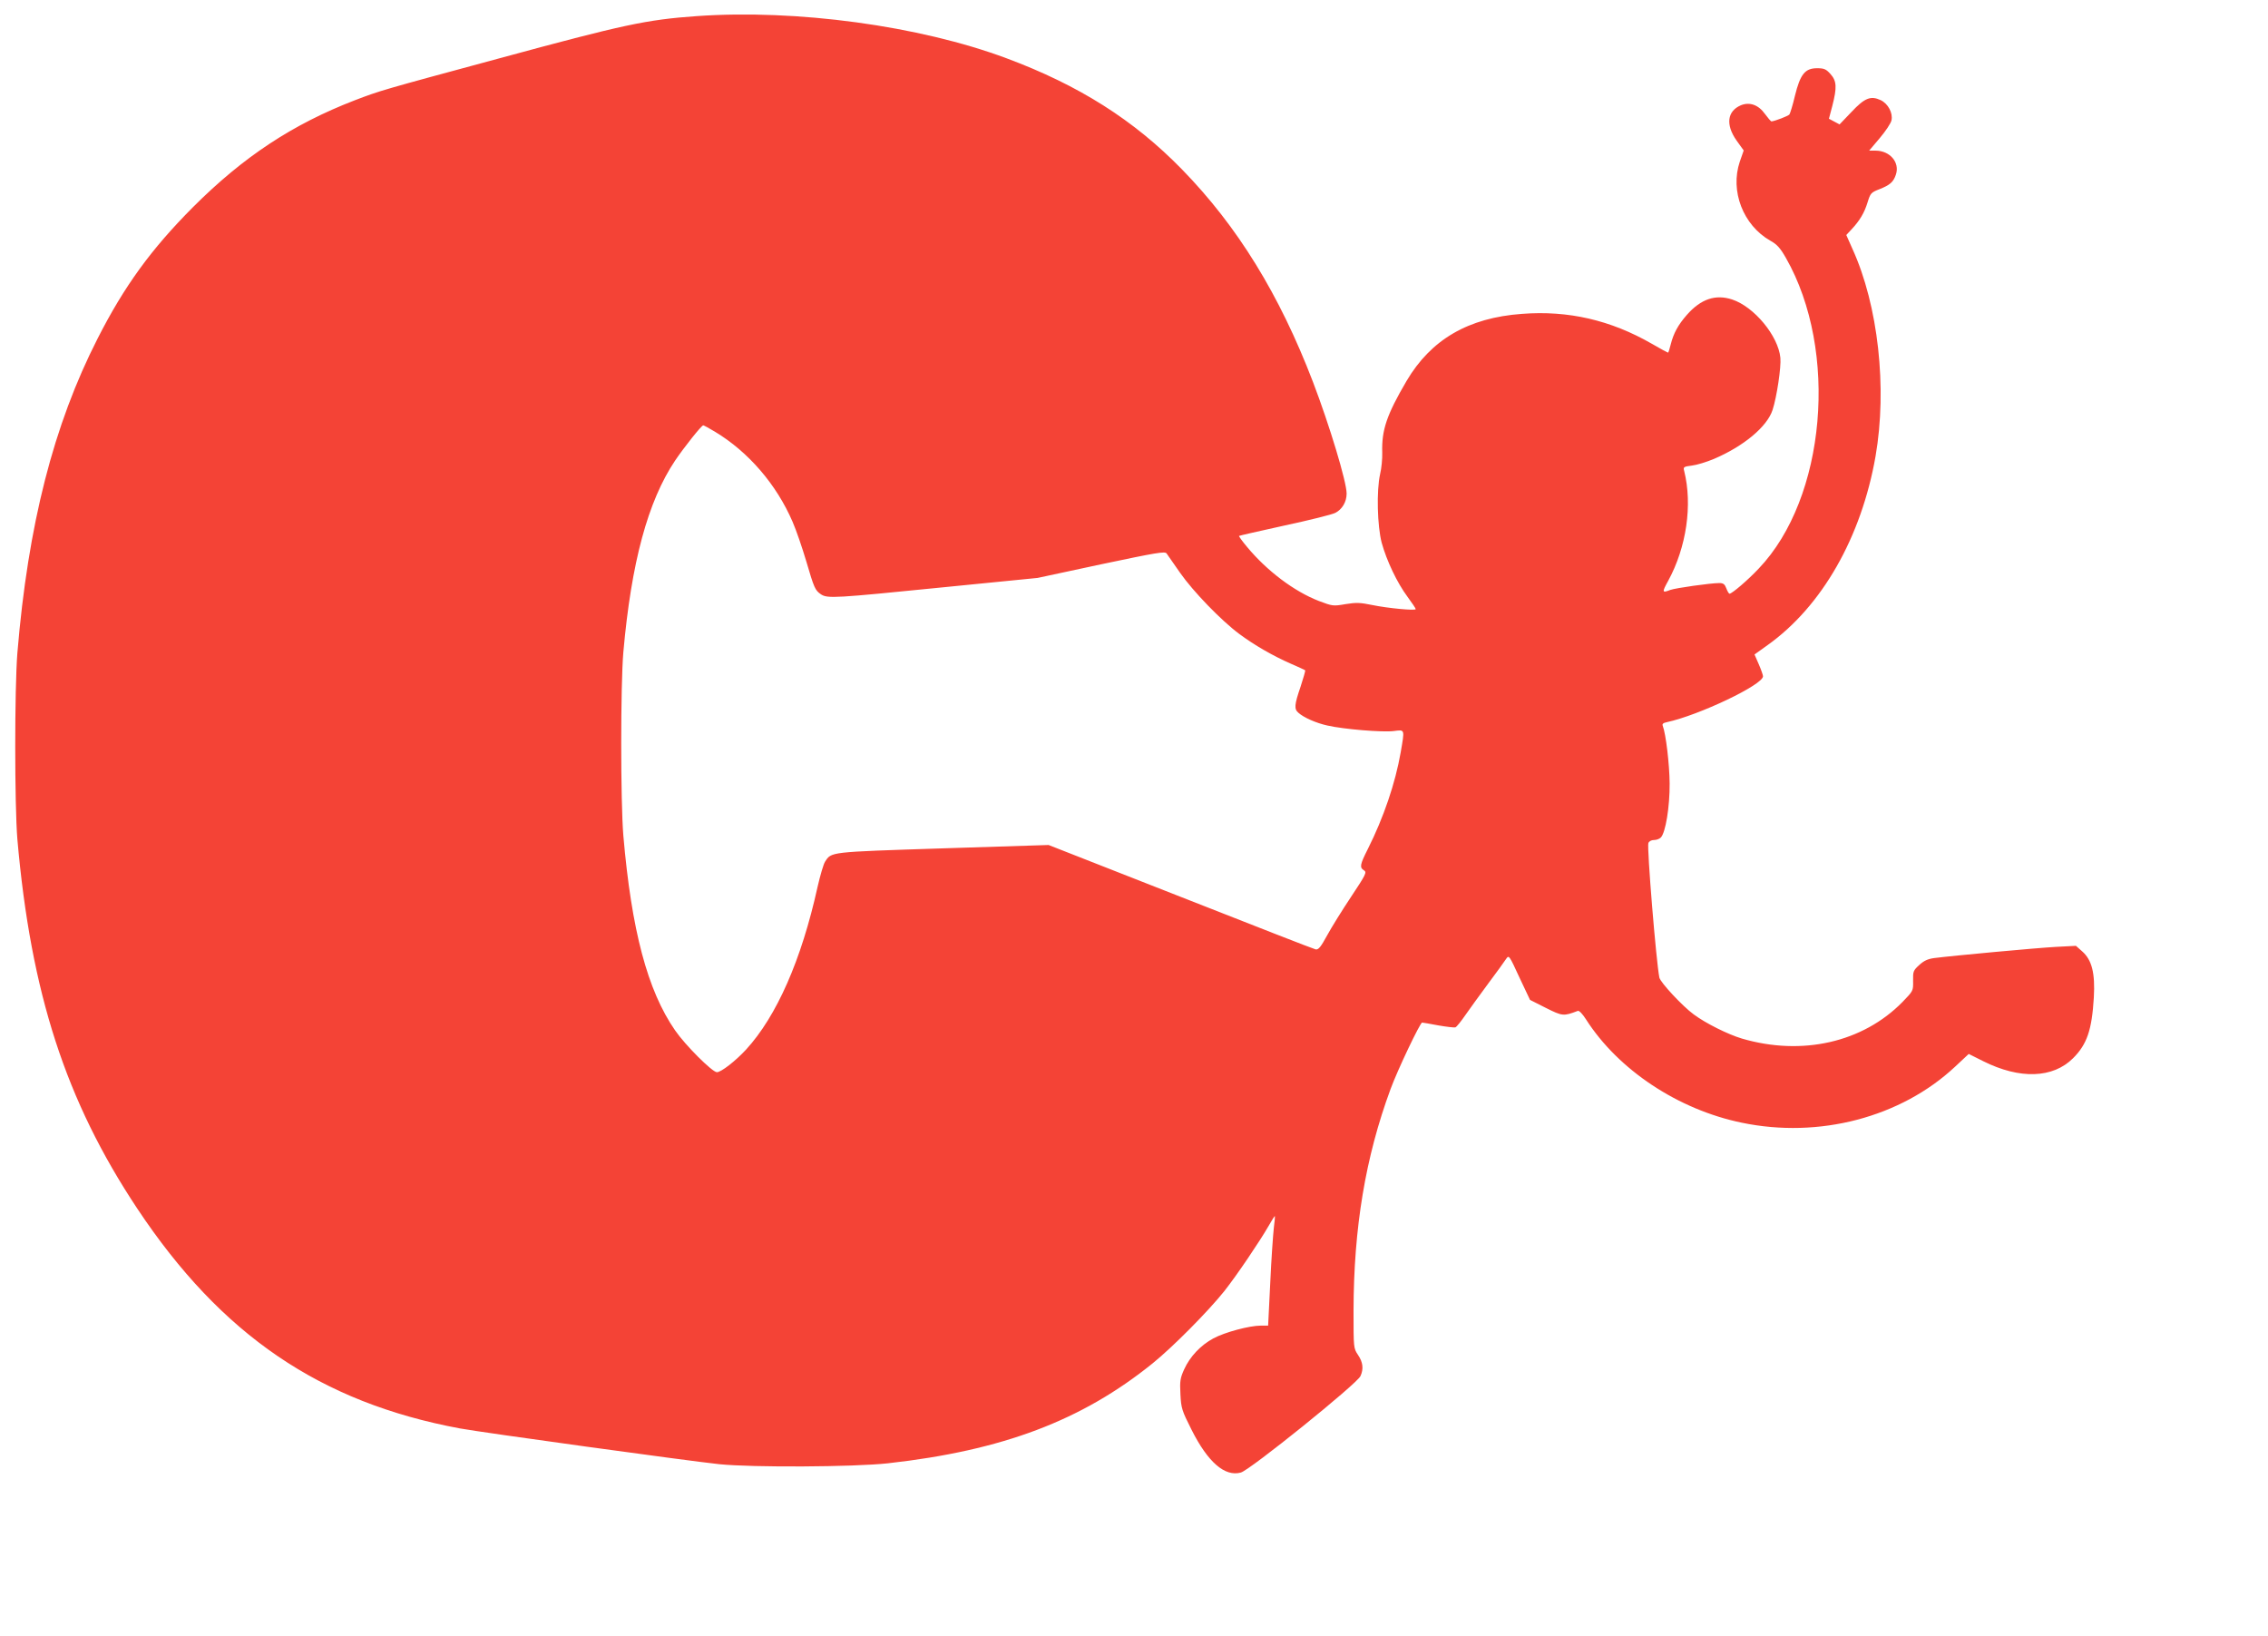 <?xml version="1.0" standalone="no"?>
<!DOCTYPE svg PUBLIC "-//W3C//DTD SVG 20010904//EN"
 "http://www.w3.org/TR/2001/REC-SVG-20010904/DTD/svg10.dtd">
<svg version="1.0" xmlns="http://www.w3.org/2000/svg"
 width="1280pt" height="923pt" viewBox="0 0 1280 923"
 preserveAspectRatio="xMidYMid meet">
<g transform="translate(0,923) scale(0.1,-0.1)"
fill="#f44336" stroke="none">
<path d="M3931 9139 c-283 -20 -413 -48 -1116 -239 -666 -180 -669 -181 -813
-236 -350 -135 -628 -318 -913 -603 -236 -237 -388 -446 -538 -741 -249 -488
-393 -1052 -453 -1775 -16 -200 -16 -857 0 -1050 76 -869 273 -1477 677 -2085
474 -713 1032 -1093 1820 -1240 131 -24 1286 -183 1465 -202 189 -19 755 -16
950 5 647 72 1095 241 1495 564 116 94 313 293 405 408 71 90 200 281 250 368
18 32 34 57 35 55 1 -2 -1 -32 -6 -68 -4 -36 -14 -174 -20 -308 l-12 -242 -41
0 c-64 0 -203 -37 -268 -72 -71 -38 -132 -102 -165 -175 -22 -49 -25 -65 -21
-140 4 -79 8 -92 63 -201 92 -183 188 -266 278 -241 52 14 656 501 675 544 19
41 14 79 -14 120 -25 38 -25 39 -25 249 1 469 67 866 209 1251 40 109 167 375
178 375 4 0 45 -7 92 -16 46 -8 89 -13 96 -11 7 3 32 34 56 69 24 34 82 115
129 178 47 63 93 126 101 139 16 23 17 22 75 -104 l60 -127 89 -45 c94 -47
100 -48 181 -17 7 3 27 -18 46 -48 182 -285 520 -509 879 -583 436 -91 898 30
1204 316 l77 72 82 -41 c206 -103 393 -97 507 17 79 79 106 160 117 342 8 138
-11 213 -66 261 l-35 31 -115 -6 c-108 -6 -575 -49 -685 -63 -36 -5 -58 -15
-84 -39 -34 -31 -36 -36 -35 -90 1 -56 1 -56 -60 -119 -224 -228 -567 -306
-907 -206 -77 23 -204 86 -271 136 -63 46 -188 180 -194 208 -18 89 -71 736
-62 759 4 10 17 17 31 17 14 0 31 6 39 14 27 27 51 173 50 306 -1 108 -21 278
-39 325 -4 10 3 16 23 20 181 39 543 211 543 259 0 7 -11 38 -24 68 l-24 55
74 53 c307 219 529 609 609 1065 67 385 15 852 -130 1170 l-35 79 28 30 c48
51 74 95 92 154 16 52 20 56 66 74 61 24 80 41 94 83 23 69 -34 135 -115 135
l-36 0 60 71 c33 39 63 84 66 100 9 41 -19 94 -61 114 -56 26 -90 13 -165 -67
l-67 -70 -30 16 -30 16 19 72 c27 105 25 141 -10 180 -25 28 -36 33 -76 33
-68 0 -95 -34 -125 -156 -12 -52 -27 -99 -31 -105 -8 -9 -81 -37 -101 -39 -4
0 -20 19 -37 42 -37 52 -87 69 -136 49 -77 -33 -87 -109 -25 -198 l41 -57 -22
-63 c-56 -166 19 -359 172 -446 38 -21 56 -41 88 -97 299 -524 226 -1356 -153
-1753 -60 -64 -151 -142 -165 -142 -4 0 -12 14 -18 30 -9 24 -17 30 -40 30
-49 0 -247 -28 -277 -39 -46 -18 -47 -13 -11 52 103 189 138 428 90 620 -6 22
-3 24 44 30 27 3 82 20 123 37 169 72 301 182 332 277 24 74 49 242 44 294
-12 124 -148 288 -272 329 -94 31 -177 3 -256 -87 -49 -56 -75 -103 -91 -167
-6 -25 -13 -46 -15 -46 -2 0 -43 22 -91 50 -233 134 -472 189 -733 169 -304
-22 -514 -145 -652 -379 -112 -191 -141 -277 -137 -404 1 -34 -4 -88 -12 -121
-21 -93 -16 -293 9 -388 28 -101 87 -226 146 -305 25 -34 46 -65 46 -69 0 -10
-158 5 -245 23 -68 14 -91 15 -152 5 -69 -12 -73 -11 -150 18 -139 54 -292
169 -405 305 -27 32 -47 60 -45 62 2 2 118 28 258 59 140 30 268 62 285 71 39
20 64 62 64 109 0 66 -96 384 -190 630 -189 493 -425 877 -739 1199 -272 279
-582 475 -990 627 -493 184 -1187 278 -1750 238z m104 -2345 c188 -113 347
-297 438 -508 21 -48 55 -148 77 -222 45 -153 50 -165 84 -188 37 -24 80 -21
678 39 l544 54 359 77 c313 66 360 74 369 61 6 -8 40 -57 76 -109 74 -106 233
-270 334 -345 86 -64 191 -124 291 -168 42 -18 78 -35 81 -37 2 -3 -10 -44
-26 -93 -35 -102 -37 -126 -12 -147 30 -27 100 -58 164 -72 92 -21 311 -39
374 -31 64 8 62 13 39 -121 -30 -172 -96 -367 -185 -544 -45 -89 -48 -105 -22
-121 17 -11 11 -23 -72 -148 -50 -75 -111 -173 -136 -219 -36 -66 -49 -82 -65
-79 -11 2 -354 136 -763 297 l-744 292 -598 -19 c-646 -21 -627 -19 -664 -76
-8 -12 -27 -76 -42 -142 -91 -412 -231 -729 -403 -917 -60 -65 -141 -128 -165
-128 -26 0 -179 153 -236 236 -156 225 -246 566 -292 1099 -16 190 -16 852 0
1035 45 506 138 851 292 1081 50 74 149 199 159 199 3 0 33 -16 66 -36z"/>
</g>
</svg>
